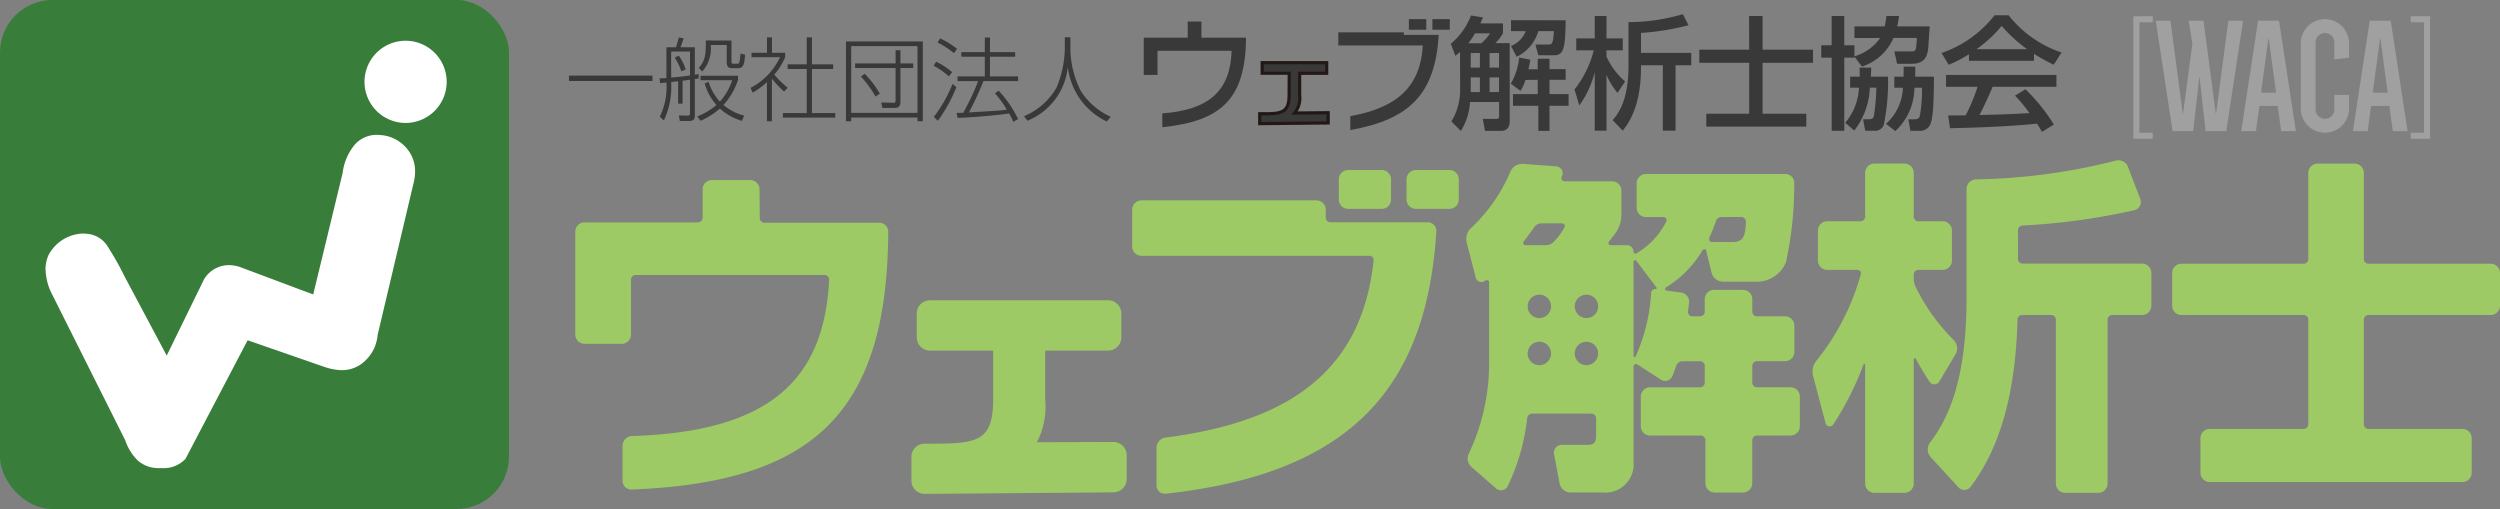 <svg xmlns="http://www.w3.org/2000/svg" width="200" height="40.719" viewBox="0 0 200 40.719"><rect x="0" y="0" width="200" height="40.719" fill="#808080" stroke="none"/><path d="M60.782,17.446a.375.375,0,0,0,.375.372h9.159a.723.723,0,0,1,.745.7C70.987,32.9,65.216,38.592,50.512,39.163a.7.7,0,0,1-.707-.72v-2.8a.793.793,0,0,1,.8-.762C61.4,34.537,65.928,30.532,66.33,22.387A.365.365,0,0,0,65.974,22H50.854a.372.372,0,0,0-.372.372v4.388a.744.744,0,0,1-.744.744H46.766a.744.744,0,0,1-.744-.744V18.534a.744.744,0,0,1,.744-.744H55.84a.372.372,0,0,0,.372-.372V15.147a.744.744,0,0,1,.744-.744h3.057a.75.75,0,0,1,.75.744Z" fill="#9dca64"/><path d="M89.078,35.359l-6.121.019a6.262,6.262,0,0,0,.657-3.452V28.11a.063.063,0,0,1,.062-.063h4.977a1.055,1.055,0,0,0,1.054-1.054V25.077a1.055,1.055,0,0,0-1.054-1.054H74.394a1.054,1.054,0,0,0-1.054,1.054v1.916a1.054,1.054,0,0,0,1.054,1.054h5a.063.063,0,0,1,.062.063v3.772c0,3.33-1.156,3.61-4.73,3.61h-.757a1.055,1.055,0,0,0-1.054,1.054v1.917a1.05,1.05,0,0,0,1.048,1.048l15.119-.123a1.063,1.063,0,0,0,1.052-1.06V36.411A1.054,1.054,0,0,0,89.078,35.359ZM73.962,39.2h0v0Z" fill="#9dca64"/><path d="M105.316,16.029a.744.744,0,0,1,.744.744v.634a.372.372,0,0,0,.372.372h7.776a.7.7,0,0,1,.7.747c-.785,12.191-6.528,19.326-21.66,20.971a.663.663,0,0,1-.727-.67v-3A.84.84,0,0,1,93.259,35c10.869-1.373,15.758-6.1,16.63-14.149a.342.342,0,0,0-.333-.386H91.32a.744.744,0,0,1-.744-.744V16.773a.744.744,0,0,1,.744-.744Zm5.967-.066a.744.744,0,0,1-.744.744h-2.69a.744.744,0,0,1-.744-.744V14.346a.744.744,0,0,1,.744-.744h2.69a.744.744,0,0,1,.744.744Zm5.419,0a.744.744,0,0,1-.744.744h-2.69a.744.744,0,0,1-.744-.744V14.346a.744.744,0,0,1,.744-.744h2.69a.744.744,0,0,1,.744.744Z" fill="#9dca64"/><path d="M145.04,30.06a1.4,1.4,0,0,1,.326-1.27,19.092,19.092,0,0,0,3.5-6.857.276.276,0,0,0-.277-.344h-2.412a.744.744,0,0,1-.744-.744v-2.4a.744.744,0,0,1,.744-.744h2.662a.372.372,0,0,0,.372-.372v-3.5a.744.744,0,0,1,.744-.744h2.4a.744.744,0,0,1,.744.744v3.5a.373.373,0,0,0,.372.372h1.94a.744.744,0,0,1,.744.744v2.4a.744.744,0,0,1-.744.744h-1.94a.373.373,0,0,0-.372.372v.312a1.58,1.58,0,0,0,.17.714,15.757,15.757,0,0,0,3,4.187.958.958,0,0,1,.176,1.167l-1.293,2.167a.461.461,0,0,1-.78.044c-.34-.52-.768-1.2-1.1-1.838-.044-.083-.172-.067-.172.027v9.941a.744.744,0,0,1-.744.744h-2.4a.744.744,0,0,1-.744-.744V29.157c0-.07-.116-.04-.14.026a24.164,24.164,0,0,1-2.4,4.758.341.341,0,0,1-.62-.068Zm16.4-9.343a.371.371,0,0,0,.372.372h9.552a.744.744,0,0,1,.744.744v2.624a.744.744,0,0,1-.744.744h-2.384a.373.373,0,0,0-.372.372V38.682a.744.744,0,0,1-.744.744h-2.652a.744.744,0,0,1-.744-.744V25.573a.372.372,0,0,0-.372-.372H161.78a.377.377,0,0,0-.38.365c-.179,7-1.89,10.9-3.742,13.372a.636.636,0,0,1-.977.052l-2.242-2.434a.92.92,0,0,1-.016-1.174c1.221-1.629,2.9-4.562,2.9-11.514V15.11a.779.779,0,0,1,.778-.759,48.535,48.535,0,0,0,11.16-1.5.808.808,0,0,1,.971.488l.994,2.585a.676.676,0,0,1-.48.893,53.016,53.016,0,0,1-8.943,1.226.391.391,0,0,0-.368.392Z" fill="#9dca64"/><path d="M189.109,20.725a.373.373,0,0,0,.372.372h9.775a.744.744,0,0,1,.744.744v2.616a.744.744,0,0,1-.744.744h-9.775a.373.373,0,0,0-.372.372v8.369a.372.372,0,0,0,.372.372h7.511a.744.744,0,0,1,.744.744v2.763a.744.744,0,0,1-.744.744H176.78a.744.744,0,0,1-.744-.744V35.058a.744.744,0,0,1,.744-.744h7.511a.371.371,0,0,0,.372-.372V25.573a.372.372,0,0,0-.372-.372h-9.775a.745.745,0,0,1-.744-.744V21.841a.745.745,0,0,1,.744-.744h9.775a.372.372,0,0,0,.372-.372V13.832a.744.744,0,0,1,.744-.744h2.958a.744.744,0,0,1,.744.744Z" fill="#9dca64"/><path d="M143.247,30.98h-2.691a.372.372,0,0,1-.372-.372v-1.34a.373.373,0,0,1,.372-.372h2.251a.744.744,0,0,0,.744-.744v-2.1a.745.745,0,0,0-.744-.744h-2.251a.372.372,0,0,1-.372-.372v-1a.744.744,0,0,0-.744-.744h-2.318a.744.744,0,0,0-.744.744v1a.372.372,0,0,1-.372.372h-.645a.354.354,0,0,1-.317-.426c.028-.228.055-.444.082-.671a.74.74,0,0,0-.652-.809l-1.145-.155a.139.139,0,0,1-.055-.255,8.517,8.517,0,0,0,2.919-2.958c.075-.124.266-.145.3,0l.431,1.777a.949.949,0,0,0,.92.723h2.728a2.511,2.511,0,0,0,2.306-1.556,29,29,0,0,0,.659-6.368.705.705,0,0,0-.736-.689H131.676a.744.744,0,0,0-.743.744v1.957a.744.744,0,0,0,.743.744h1.413a.251.251,0,0,1,.206.372,6.145,6.145,0,0,1-2.414,2.547c-.091.052-.2-.045-.2-.15a.519.519,0,0,0-.519-.518h-1.3a.177.177,0,0,1-.157-.277c.284-.363.461-.585.625-.83a2.465,2.465,0,0,0,.382-1.388V15.249a.744.744,0,0,0-.744-.744h-3.8a.249.249,0,0,1-.241-.334l.044-.109a.55.55,0,0,0-.473-.752l-2.628-.2a1.045,1.045,0,0,0-1.029.6,13.3,13.3,0,0,1-3.149,4.523,1.2,1.2,0,0,0-.352,1.182l.714,2.781a.475.475,0,0,0,.754.266c.122-.1.32-.052.32.105v6.3a16.853,16.853,0,0,1-1.6,7.37.917.917,0,0,0,.19,1.121l1.964,1.716a.6.6,0,0,0,.93-.176,16.707,16.707,0,0,0,1.567-5.475.4.4,0,0,1,.408-.333h4.729a.372.372,0,0,1,.372.372V34.87c0,.722-.389.722-.861.722h-1.9a.615.615,0,0,0-.605.731l.445,2.345a.9.9,0,0,0,.883.731h2.562a2.264,2.264,0,0,0,2.473-2.473v-7.6a.2.2,0,0,1,.311-.169l1.843,1.2a.632.632,0,0,0,.937-.238c.1-.225.194-.487.32-.864a.519.519,0,0,1,.489-.354h1.423a.373.373,0,0,1,.372.372v1.34a.372.372,0,0,1-.372.372h-4a.744.744,0,0,0-.744.744V34.1a.744.744,0,0,0,.744.744h4.052a.373.373,0,0,1,.372.372v3.441a.745.745,0,0,0,.744.744h2.262a.745.745,0,0,0,.744-.744V35.214a.373.373,0,0,1,.372-.372h2.691a.744.744,0,0,0,.744-.744V31.724A.744.744,0,0,0,143.247,30.98Zm-6.484-12a11.907,11.907,0,0,0,.513-1.308.487.487,0,0,1,.474-.31h1.562a.38.38,0,0,1,.36.416c-.053,1.243-.268,1.585-1.1,1.585h-1.628C136.761,19.367,136.685,19.151,136.763,18.984ZM123.149,29.213a.936.936,0,1,1,.935-.936A.936.936,0,0,1,123.149,29.213Zm0-3.767a.936.936,0,1,1,.935-.935A.936.936,0,0,1,123.149,25.446Zm2.011-7.262a5.693,5.693,0,0,1-.843,1.147.88.88,0,0,1-.647.286h-1.645c-.16,0-.206-.2-.107-.328.361-.457.625-.837.825-1.122a.719.719,0,0,1,.588-.3h1.617A.222.222,0,0,1,125.16,18.184Zm1.755,11.029a.936.936,0,1,1,.936-.936A.936.936,0,0,1,126.915,29.213Zm0-3.767a.936.936,0,1,1,.936-.935A.935.935,0,0,1,126.915,25.446Zm5.546-2.319a.333.333,0,0,0-.37.294,14.378,14.378,0,0,1-1.249,5.113c-.042.084-.159.028-.159-.065V20.933a.124.124,0,0,1,.223-.074l1.621,2.152A.078.078,0,0,1,132.461,23.127Z" fill="#9dca64"/><path d="M52.2,6.046v.432H45.517V6.046Z" fill="#393939"/><path d="M54.608,8.291h-.359V6.5c-.088.014-.124.014-.556.058a6.38,6.38,0,0,1-.584,3.078l-.33-.3A5.318,5.318,0,0,0,53.313,6.6c-.124.015-.409.044-.512.051l-.036-.373c.19-.014.3-.021.548-.036V3.78h.76c.073-.183.2-.658.235-.775l.387.058c-.036.11-.212.637-.256.717h1.148v2.2c.081-.015.263-.052.308-.059V6.28c-.045.008-.264.037-.308.044V9.256c0,.373-.205.424-.5.424h-.7l-.08-.446.665.015c.183.007.227-.051.227-.19V6.375c-.1.015-.512.073-.592.081Zm-.915-2.084c.812-.08,1.039-.1,1.507-.168V4.123H53.693Zm.812-.5a4.822,4.822,0,0,0-.527-1.1l.33-.154a4.22,4.22,0,0,1,.548,1.1Zm4.847,3.963a4.5,4.5,0,0,1-1.761-.987,5.848,5.848,0,0,1-1.55.979l-.256-.351A5.133,5.133,0,0,0,57.313,8.4a4.4,4.4,0,0,1-.936-1.726l.314-.131a4.1,4.1,0,0,0,.9,1.586,4.841,4.841,0,0,0,.987-1.711H56.041V6.061h3V6.39A5.517,5.517,0,0,1,57.876,8.4a4.332,4.332,0,0,0,1.66.855Zm-.833-6.427v1.7c0,.153.059.153.176.153h.241c.2,0,.234,0,.307-.812l.366.1c-.067.87-.162,1.074-.63,1.074h-.424c-.212,0-.416-.073-.416-.5V3.6h-1.28a2.751,2.751,0,0,1-.68,2.121L55.9,5.432c.547-.585.569-1.14.569-2.193Z" fill="#393939"/><path d="M62.726,7.326a7.9,7.9,0,0,1-.973-1.038V9.7h-.4V6.566a5.758,5.758,0,0,1-1.14.848l-.168-.388A5.254,5.254,0,0,0,62.4,4.577H60.123V4.226h1.235V2.99h.4V4.226h1.053v.351a4.856,4.856,0,0,1-.87,1.389,7.6,7.6,0,0,0,1.075,1.053ZM64.955,2.99V5.147h1.7V5.52h-1.7V9.044H66.82V9.41H62.631V9.044h1.908V5.52H63.011V5.147h1.528V2.99Z" fill="#393939"/><path d="M73.826,3.319V9.7H73.4V9.4H68.094v.3h-.417V3.319Zm-5.732.373V9.03H73.4V3.692Zm3.941,4.416c0,.454-.19.527-.483.527h-.965L70.5,8.2l.994.022c.153,0,.153-.095.153-.182V5.44H68.409V5.074h3.238V4.014h.388v1.06h1.024V5.44H72.035ZM69.176,5.9A8.118,8.118,0,0,1,70.39,7.494l-.351.227a8.343,8.343,0,0,0-1.162-1.594Z" fill="#393939"/><path d="M75.905,6.112a5.442,5.442,0,0,0-1.214-.848l.2-.329a5.911,5.911,0,0,1,1.279.834Zm-1.2,3.239A10.8,10.8,0,0,0,76.2,6.712l.314.263a12.834,12.834,0,0,1-1.484,2.691Zm1.616-5.1A7.165,7.165,0,0,0,75,3.4l.211-.329a7.351,7.351,0,0,1,1.353.833Zm3.568,3a8.994,8.994,0,0,1,1.557,2.273l-.38.227a4.165,4.165,0,0,0-.344-.68c-.884.161-3.407.351-4.116.359l-.08-.4c.322,0,.387,0,.533-.007a19.462,19.462,0,0,0,1.192-2.53H76.6V6.112h2.186V4.54H76.907V4.168h1.879V3h.409v1.17h2.018V4.54H79.195V6.112h2.252v.373h-2.77a25.363,25.363,0,0,1-1.163,2.508c2.34-.139,2.6-.154,3.027-.227A8.206,8.206,0,0,0,79.6,7.472Z" fill="#393939"/><path d="M85.631,2.983v.892a7.649,7.649,0,0,0,.812,3.363,5.516,5.516,0,0,0,2.413,2.106l-.322.373a5.53,5.53,0,0,1-3.108-4.365,5.2,5.2,0,0,1-3.238,4.306l-.264-.365a5.354,5.354,0,0,0,2.588-2.267,8.359,8.359,0,0,0,.673-3.136V2.983Z" fill="#393939"/><path d="M96.116,3.015h3.567c-.04,4.87-1.941,6.673-6.7,7.163V9.071c3.753-.275,5.448-1.813,5.546-5.007H92.6v1.93H91.5V3.015h3.517V1.722h1.1Z" fill="#393939"/><path d="M100.778,9.1c1.644.008,2.344.016,2.352-1.471l.008-1.77h-2.164V5.014h5.161v.849h-2.163V7.641a1.834,1.834,0,0,1-.409,1.4l2.69-.023v.818l-5.475.055Z" fill="#393939" stroke="#231815" stroke-miterlimit="10" stroke-width="0.255"/><path d="M112.309,2.586v.206H115.1c-.293,4.7-2.272,6.751-7.074,7.614V9.289c3.812-.676,5.614-2.42,5.8-5.654h-6.762V2.586Zm1.793-.205H112.71V1.528H114.1Zm1.881,0h-1.391V1.528h1.391Z" fill="#393939"/><path d="M116.8,4.161a3.856,3.856,0,0,1-.373.3l-.362-.96a5.514,5.514,0,0,0,1.616-2.263l.961.157c-.079.176-.118.274-.215.479h1.812v.784a3.336,3.336,0,0,1-.617.794h1.156V9.717c0,.706-.519.755-.666.755H118.8l-.177-.96h1.019c.157,0,.285,0,.285-.2V8.159H117.6a4.776,4.776,0,0,1-.734,2.313l-.755-.755a4.891,4.891,0,0,0,.7-2.6Zm1.7-.7a3.3,3.3,0,0,0,.7-.794h-1.2a5.136,5.136,0,0,1-.539.794Zm-.843.784V5.406h.735V4.24Zm0,1.95V7.366h.735V6.19Zm1.509-1.95V5.406h.755V4.24Zm0,1.95V7.366h.755V6.19Zm2.871.2a3.331,3.331,0,0,1-.4.872l-.774-.578a4.98,4.98,0,0,0,.667-2.087l.9.176c-.049.274-.088.47-.157.764h.745V4.7h.941v.833h1.293v.853h-1.293V7.532h1.528v.931h-1.528v2.009h-.892V8.463h-2.029V7.532h1.98V6.386Zm3.214-4.772c-.019,2.293-.167,2.8-.941,2.8h-1.244l-.235-.862h1.028c.275,0,.4,0,.451-1.068h-1.244a3.287,3.287,0,0,1-1.734,2.048l-.451-.862a2.1,2.1,0,0,0,1.176-1.186h-1.176V1.614Z" fill="#393939"/><path d="M125.959,7.16A8.35,8.35,0,0,0,127.5,4.024h-1.4v-.95h1.479V1.281h.941V3.074h1.3v.95h-1.3v.5a5.655,5.655,0,0,0,1.489,1.989l-.607.921a5.794,5.794,0,0,1-.882-1.45v4.468h-.941V5.759a7.641,7.641,0,0,1-1.235,2.675Zm5.321-2.93H135.3v.99h-1.254v5.232h-1.019V5.22H131.28v.186c0,3.155-1.019,4.478-1.46,5.046l-.813-.842C129.555,9,130.28,7.9,130.28,5.249V1.771a15.554,15.554,0,0,0,4.351-.637l.451.882a19.9,19.9,0,0,1-3.8.617Z" fill="#393939"/><path d="M139.927,1.281h1.078V3.975h4.037V5.024h-4.037V9.1h3.5v1.029h-8V9.1h3.429V5.024h-3.988V3.975h3.988Z" fill="#393939"/><path d="M151.475,3.035a4.117,4.117,0,0,1-2.518,2.292l-.6-.8v.088h-.814v5.85h-1.009V4.612H145.7V3.623h.832V1.281h1.009V3.623h.814V4.5a3.774,3.774,0,0,0,2.058-1.46h-2.058V2.114h2.42a6.458,6.458,0,0,0,.138-.833h1.009c-.039.245-.069.509-.147.833h2.6c-.02.235-.088,1.371-.108,1.626-.049.51-.117,1.362-1.322,1.362h-1.177l-.224-.989h1.244c.372,0,.441,0,.5-.324a6.428,6.428,0,0,0,.058-.754Zm-2.7,3.1c0-.294,0-.451-.009-.725h.931c0,.216-.01.392-.03.725h1.372A17.012,17.012,0,0,1,150.7,10a.741.741,0,0,1-.755.461h-.725l-.176-.921h.44c.148,0,.343,0,.422-.235a15.827,15.827,0,0,0,.2-2.293h-.519a5.929,5.929,0,0,1-1.245,3.429l-.725-.617a4.645,4.645,0,0,0,1.1-2.812h-.705V6.131Zm3.508,0c.01-.441.01-.578.01-.8h.931c0,.255,0,.314-.01.8h1.5c0,3.224-.2,3.635-.334,3.9a.9.9,0,0,1-.872.431h-.676l-.166-.921h.42c.226,0,.412-.02.491-.235a10.615,10.615,0,0,0,.176-2.293h-.6a4.748,4.748,0,0,1-1.528,3.469l-.745-.579a4.072,4.072,0,0,0,1.353-2.89h-.686V6.131Z" fill="#393939"/><path d="M157.516,4.338a9.713,9.713,0,0,1-1.617.843l-.578-.941a9.092,9.092,0,0,0,4.243-3.018h1.127A9,9,0,0,0,164.924,4.2l-.627.98a16.867,16.867,0,0,1-1.577-.872v.558h-5.2Zm5.841,6.212a6.522,6.522,0,0,0-.4-.656c-1.342.137-3.538.294-6.957.362l-.147-1.019c.205,0,1.1,0,1.4-.01a14.2,14.2,0,0,0,.95-2.283h-2.518v-.95h8.829v.95h-5.106c-.333.794-.715,1.627-1.048,2.254,1.832-.039,2.038-.049,4-.147a11.633,11.633,0,0,0-1.157-1.4l.834-.51a14.8,14.8,0,0,1,2.273,2.822Zm-1.186-6.614a11.845,11.845,0,0,1-2.038-1.862,10.05,10.05,0,0,1-2.019,1.862Z" fill="#393939"/><path d="M172.222,1.784h-1.07v8.833h1.07V11.1H170.67V1.3h1.552Z" fill="#a0a0a0"/><path d="M177.261,9.078h.027l.982-7.42h1.177L178.1,10.492h-1.648l-.485-4.319h-.026l-.484,4.319h-1.649l-1.348-8.834h1.178l.981,7.42h.026L175.39,3.5,175.1,1.658h1.178Z" fill="#a0a0a0"/><path d="M182.494,10.492l-.275-2.016h-1.465l-.276,2.016H179.3l1.347-8.834h1.675l1.349,8.834Zm-1.021-7.42-.589,4.344h1.2L181.5,3.072Z" fill="#a0a0a0"/><path d="M186.745,7.587h1.178v1.1a1.93,1.93,0,1,1-3.86,0V3.464a1.93,1.93,0,1,1,3.86,0V4.616l-1.178.131V3.464a.753.753,0,1,0-1.5,0V8.686a.753.753,0,1,0,1.5,0Z" fill="#a0a0a0"/><path d="M191.427,10.492l-.274-2.016h-1.466l-.275,2.016h-1.178l1.348-8.834h1.675l1.349,8.834Zm-1.02-7.42-.589,4.344h1.2l-.589-4.344Z" fill="#a0a0a0"/><path d="M192.854,1.3h1.553v9.8h-1.553v-.481h1.071V1.784h-1.071Z" fill="#a0a0a0"/><rect width="40.719" height="40.719" rx="4.197" fill="#387d39"/><path d="M11.1,36.917a4.087,4.087,0,0,1-1.081-1.691h0l-6-11.977-.011-.029a4.77,4.77,0,0,1-.367-1.76h0a2.838,2.838,0,0,1,.236-1.043h0A3.223,3.223,0,0,1,6.63,18.684h0c.044,0,.1,0,.148.012h0a2.143,2.143,0,0,1,1.877,1.089h0a23.258,23.258,0,0,1,1.321,2.352h0l3.361,6.31,3-6.131.025-.035a2.321,2.321,0,0,1,2.016-1.07h0a3.047,3.047,0,0,1,.79.139h0l5.888,2.207,2.353-9.711a4.373,4.373,0,0,1,1.007-2.315h0a2.341,2.341,0,0,1,1.958-.73h0a2.986,2.986,0,0,1,2.147,1.049h0a2.787,2.787,0,0,1,.681,2h0a3.531,3.531,0,0,1-.08.646h0l-2.912,12.3a3.2,3.2,0,0,1-1.417,2.4h0a2.678,2.678,0,0,1-1.539.416h0A4.714,4.714,0,0,1,26,29.369h0l-6.19-2.148-4.978,9.5-.064.06a2.417,2.417,0,0,1-1.819.67h0c-.1,0-.19,0-.284,0h-.01a2.531,2.531,0,0,1-1.553-.54Z" fill="#fff"/><path d="M29.162,6.449a3.288,3.288,0,0,1,3.386-3.188h0a3.286,3.286,0,0,1,3.185,3.385h0A3.289,3.289,0,0,1,32.35,9.834h0a3.289,3.289,0,0,1-3.188-3.385Z" fill="#fff"/></svg>